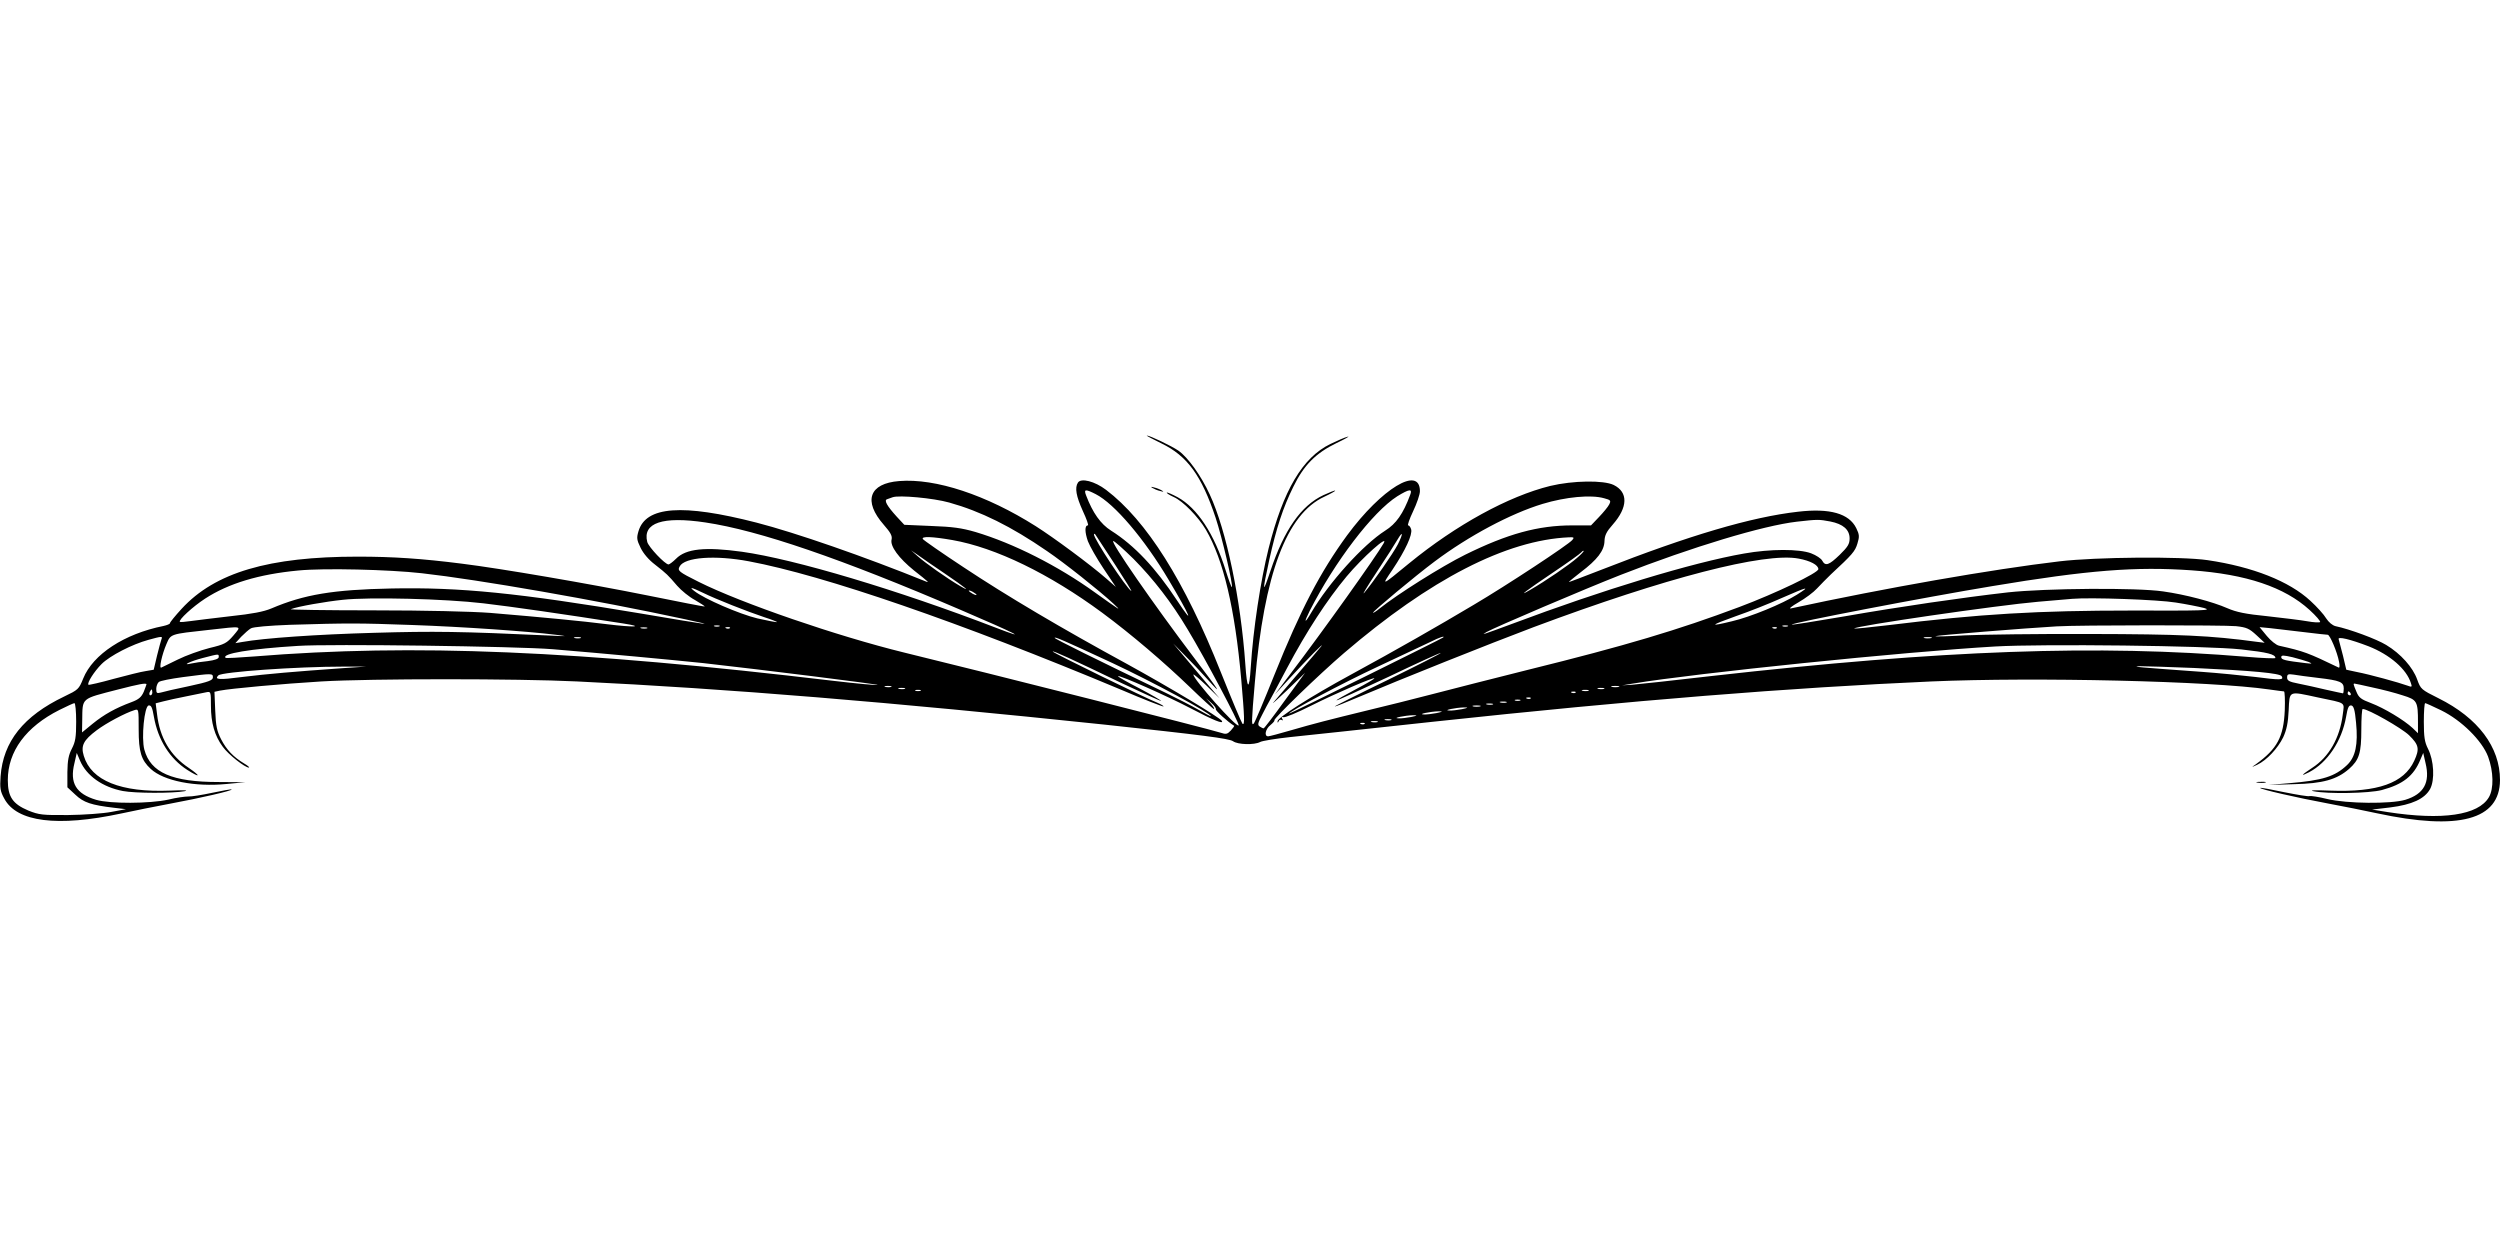 <?xml version="1.0" standalone="no"?>
<!DOCTYPE svg PUBLIC "-//W3C//DTD SVG 20010904//EN"
 "http://www.w3.org/TR/2001/REC-SVG-20010904/DTD/svg10.dtd">
<svg version="1.0" xmlns="http://www.w3.org/2000/svg"
 width="1280pt" height="640pt" viewBox="0 0 1280 640"
 preserveAspectRatio="xMidYMid meet">
<g transform="translate(0,640) scale(0.1,-0.1)"
fill="#000000" stroke="none">
<path d="M5946 4130 c133 -64 206 -165 278 -381 32 -96 91 -347 83 -355 -2 -2
-16 36 -31 84 -59 189 -146 321 -246 376 -28 15 -53 26 -56 24 -2 -3 14 -13
36 -23 47 -21 125 -101 164 -167 90 -154 149 -405 181 -765 17 -197 19 -241 6
-228 -5 6 -55 125 -111 265 -185 466 -380 775 -587 932 -58 44 -128 62 -144
37 -17 -26 -9 -70 25 -145 19 -41 31 -74 26 -74 -17 0 -16 -35 0 -81 10 -26
46 -89 80 -140 l63 -94 -49 43 c-84 73 -268 209 -361 268 -253 160 -513 246
-699 231 -154 -12 -186 -102 -79 -224 35 -40 44 -57 40 -75 -9 -34 37 -96 115
-159 75 -59 80 -64 60 -56 -316 128 -665 249 -866 301 -381 98 -567 84 -605
-44 -10 -34 -9 -44 11 -85 14 -29 42 -62 74 -86 61 -48 65 -52 113 -108 21
-24 61 -57 91 -73 29 -17 52 -32 50 -33 -2 -2 -132 24 -291 56 -303 61 -751
138 -952 163 -204 26 -353 36 -533 36 -456 0 -731 -81 -902 -267 -33 -36 -60
-69 -60 -74 0 -4 -15 -10 -33 -14 -200 -40 -361 -145 -411 -269 -22 -55 -26
-58 -97 -92 -209 -100 -313 -231 -326 -409 -4 -60 -2 -76 19 -114 64 -120 272
-146 599 -76 63 14 175 36 249 50 157 29 321 67 316 73 -2 2 -47 -6 -99 -17
-52 -11 -107 -20 -123 -19 -16 0 -62 -6 -102 -16 -96 -21 -299 -22 -370 -1
-103 31 -136 86 -111 187 l12 53 17 -40 c33 -77 115 -135 219 -155 63 -12 258
-12 316 -1 24 5 -5 6 -75 3 -251 -10 -403 51 -441 178 -16 52 -2 80 66 131 49
37 147 89 193 103 22 7 22 7 22 -99 0 -114 13 -157 62 -202 66 -61 225 -93
388 -77 l95 9 -135 1 c-239 0 -349 48 -381 166 -16 60 0 222 22 226 13 2 19
-10 27 -58 21 -119 82 -215 171 -272 66 -42 72 -34 8 10 -96 64 -149 155 -163
276 l-7 55 39 10 c22 6 75 17 119 26 44 9 90 18 103 21 21 4 22 2 22 -70 0
-86 19 -154 61 -210 28 -39 113 -106 133 -106 6 0 -5 10 -24 21 -55 33 -90 70
-118 124 -21 41 -27 67 -30 146 l-4 97 28 6 c56 11 321 35 519 47 258 15 1001
15 1310 0 770 -37 1605 -106 2700 -221 496 -53 638 -71 658 -85 25 -18 109
-20 139 -4 11 6 79 17 152 25 72 7 403 43 736 79 1024 110 1826 174 2549 206
530 23 1434 2 1729 -41 37 -5 71 -10 76 -10 4 0 6 -44 4 -97 -6 -137 -39 -197
-148 -276 -25 -17 -24 -17 8 -2 48 23 104 83 132 140 17 37 25 73 28 138 5
103 -3 99 150 66 148 -31 135 -22 127 -87 -15 -121 -71 -218 -156 -273 -56
-37 -64 -47 -17 -23 94 49 168 159 190 284 8 48 14 60 27 58 12 -3 18 -22 24
-88 11 -112 -3 -176 -46 -217 -62 -59 -126 -79 -297 -93 l-105 -9 130 4 c148
3 220 24 282 78 52 46 63 81 63 202 0 58 3 105 7 105 28 0 198 -97 237 -134
51 -50 55 -70 27 -131 -53 -115 -187 -162 -430 -153 -78 3 -111 2 -86 -3 73
-15 285 -11 350 6 108 29 163 72 197 155 l15 35 12 -53 c24 -99 -9 -158 -104
-187 -75 -22 -298 -20 -399 4 -44 11 -85 17 -91 15 -6 -3 -65 7 -130 20 -65
14 -120 24 -123 22 -5 -6 191 -51 348 -80 74 -14 187 -36 250 -50 419 -90 629
-34 630 170 0 169 -112 318 -315 419 -88 44 -91 46 -109 96 -22 62 -84 132
-159 177 -49 30 -187 81 -259 96 -16 4 -35 20 -48 40 -11 19 -48 60 -81 90
-108 100 -295 174 -526 208 -134 20 -572 16 -758 -6 -347 -41 -890 -136 -1375
-241 -14 -3 3 11 38 31 35 20 78 52 95 71 18 19 50 52 71 72 110 102 124 118
136 158 11 36 10 46 -6 79 -37 75 -135 103 -298 84 -239 -27 -557 -121 -1004
-296 -90 -35 -166 -64 -169 -64 -3 0 24 22 60 50 85 64 121 111 122 160 1 29
10 48 43 85 77 88 79 165 4 202 -52 25 -208 23 -325 -5 -214 -53 -481 -199
-722 -396 -145 -119 -144 -119 -85 -32 66 99 103 179 95 206 -3 11 -10 20 -15
20 -5 0 6 32 25 72 19 40 35 86 35 103 0 133 -196 14 -373 -226 -136 -186
-239 -382 -372 -714 -53 -132 -100 -244 -106 -250 -12 -12 -12 6 6 213 47 552
162 860 356 949 32 15 57 29 55 31 -2 2 -29 -9 -60 -23 -115 -54 -201 -178
-271 -387 -42 -126 -43 -112 -6 57 36 162 70 266 123 373 54 111 115 172 220
223 46 22 72 37 58 33 -14 -3 -53 -20 -88 -37 -143 -69 -242 -237 -317 -536
-41 -165 -79 -414 -91 -606 -8 -125 -19 -119 -28 15 -23 329 -97 686 -182 868
-44 96 -112 191 -161 225 -37 25 -146 77 -161 77 -4 -1 30 -18 74 -40z m-336
-260 c96 -49 249 -229 373 -438 112 -188 136 -247 44 -107 -110 167 -218 282
-338 358 -54 34 -94 91 -128 180 -13 33 -4 34 49 7z m1610 -4 c-36 -97 -72
-148 -128 -183 -113 -72 -289 -267 -378 -419 -35 -60 -40 -55 -8 9 128 251
322 506 448 586 62 38 79 40 66 7z m-2360 -39 c161 -45 317 -122 500 -248 90
-61 265 -200 340 -269 46 -43 40 -39 -93 56 -190 137 -418 252 -612 310 -72
21 -118 27 -227 31 l-138 6 -39 42 c-50 55 -66 84 -49 89 7 3 20 7 28 10 32
12 208 -4 290 -27z m3353 22 c34 -9 36 -12 26 -32 -6 -12 -30 -41 -52 -64
l-41 -43 -96 0 c-175 0 -331 -43 -548 -150 -121 -60 -348 -203 -439 -276 -18
-15 -33 -24 -33 -21 0 8 216 188 315 262 176 132 391 246 553 295 119 36 248
48 315 29z m-4601 -124 c274 -41 695 -185 1305 -447 280 -120 364 -162 182
-92 -504 194 -1030 351 -1300 389 -189 26 -287 16 -338 -36 -16 -16 -34 -29
-38 -29 -18 0 -102 89 -109 115 -25 98 78 133 298 100z m5759 5 c66 -13 99
-42 99 -87 0 -28 -9 -43 -51 -84 -55 -53 -73 -59 -89 -30 -5 11 -31 28 -57 38
-61 23 -208 23 -343 -1 -264 -46 -727 -187 -1185 -359 -157 -58 -165 -61 -134
-43 40 23 504 221 688 293 366 143 728 252 901 272 107 12 112 12 171 1z
m-3658 -227 c48 -74 84 -132 79 -129 -25 15 -193 269 -191 290 0 6 6 3 12 -8
7 -10 51 -79 100 -153z m1444 110 c-25 -48 -125 -192 -172 -248 -14 -16 14 31
63 105 49 74 97 149 107 167 29 49 30 32 2 -24z m-2281 22 c222 -39 497 -173
767 -372 150 -111 316 -253 448 -380 64 -62 120 -113 124 -113 5 0 -2 12 -16
28 l-24 27 27 -24 c15 -13 25 -27 23 -32 -4 -6 62 -66 94 -85 1 -2 -6 -12 -17
-24 -18 -19 -24 -21 -54 -11 -54 18 -1200 308 -1619 410 -342 84 -832 252
-1052 362 -104 52 -109 57 -97 79 25 47 180 59 355 26 384 -72 1080 -312 1904
-657 117 -50 215 -88 218 -86 2 2 -11 10 -29 18 -61 24 -538 257 -538 263 0 6
90 -35 358 -164 106 -50 195 -90 197 -89 2 2 -48 31 -110 64 -63 32 -113 61
-111 63 7 7 255 -103 373 -165 114 -60 170 -83 159 -64 -11 18 -274 175 -483
290 -338 184 -617 349 -840 497 -111 73 -204 138 -208 144 -9 15 47 13 151 -5z
m3174 0 c-20 -24 -334 -231 -505 -332 -183 -109 -391 -228 -628 -357 -208
-113 -377 -221 -376 -239 0 -9 2 -9 6 1 2 6 10 9 15 6 7 -5 8 -2 3 6 -5 8 -3
11 6 8 8 -3 71 23 140 58 134 67 320 147 326 141 2 -2 -42 -28 -97 -57 -55
-29 -99 -54 -97 -56 2 -2 122 53 267 121 144 69 265 124 267 122 2 -2 -120
-64 -271 -138 -151 -73 -274 -135 -272 -136 1 -2 56 20 122 48 212 90 673 274
896 358 679 254 1183 384 1357 351 60 -11 101 -33 101 -54 0 -19 -216 -123
-405 -194 -312 -117 -582 -198 -1080 -321 -176 -44 -399 -101 -495 -126 -96
-25 -240 -61 -320 -80 -213 -52 -283 -70 -400 -104 -58 -17 -111 -31 -117 -31
-22 0 -14 38 12 58 13 11 22 21 20 24 -7 7 231 237 356 344 441 378 831 579
1153 593 25 1 27 -1 16 -14z m-2246 -97 c101 -102 195 -223 277 -361 90 -149
266 -481 261 -491 -9 -15 -232 236 -232 260 0 5 30 -21 67 -56 l67 -65 -55 64
c-30 35 -83 98 -118 140 l-64 76 59 -60 c33 -33 86 -89 118 -125 77 -86 63
-63 -65 105 -218 288 -437 605 -419 605 6 0 53 -42 104 -92z m1280 80 c-40
-70 -308 -446 -477 -668 l-79 -105 73 80 c90 98 190 199 163 165 -11 -14 -65
-77 -119 -140 -54 -63 -110 -128 -124 -145 -14 -16 16 11 68 60 l93 90 -104
-142 c-56 -78 -105 -142 -108 -142 -3 -1 -12 4 -20 9 -12 8 -11 17 13 62 15
29 31 60 36 68 5 8 46 85 91 170 98 185 204 348 305 469 80 96 218 219 189
169z m-2249 -153 c110 -75 142 -101 80 -65 -65 38 -177 117 -215 151 l-35 31
35 -24 c19 -14 80 -56 135 -93z m3240 79 c-39 -35 -162 -119 -240 -164 -70
-41 -24 -6 117 89 76 51 140 97 143 102 4 5 9 9 13 9 4 -1 -11 -17 -33 -36z
m-5915 -79 c293 -33 895 -138 1345 -235 178 -38 140 -33 -225 29 -625 105
-925 135 -1275 128 -301 -6 -448 -31 -615 -102 -40 -17 -98 -28 -210 -40 -85
-10 -177 -21 -205 -25 -27 -4 -52 -6 -54 -4 -9 9 66 78 129 119 120 78 276
125 477 144 130 13 465 5 633 -14z m9060 15 c281 -20 477 -86 605 -203 33 -30
57 -58 54 -62 -4 -3 -33 -2 -65 4 -33 6 -125 17 -205 26 -112 11 -159 21 -205
41 -75 33 -215 70 -329 86 -136 20 -602 16 -795 -5 -235 -27 -546 -72 -838
-123 -145 -25 -266 -44 -268 -42 -7 8 687 141 1026 197 491 82 734 101 1020
81z m-7621 -115 c67 -33 227 -96 314 -125 38 -12 67 -24 65 -25 -2 -2 -47 7
-101 19 -91 22 -272 100 -322 140 -29 22 -16 20 44 -9z m5601 -10 c-75 -47
-238 -114 -333 -136 -119 -29 -114 -22 20 26 67 23 173 65 235 93 135 59 151
63 78 17z m-4200 -1 c0 -2 -9 0 -20 6 -11 6 -20 13 -20 16 0 2 9 0 20 -6 11
-6 20 -13 20 -16z m-2525 -43 c145 -17 409 -55 715 -103 116 -18 55 -21 -82
-4 -126 16 -324 35 -598 58 -94 7 -329 13 -597 13 -243 0 -434 3 -424 6 35 14
179 39 266 48 137 15 525 5 720 -18z m8665 4 c52 -8 118 -21 145 -28 44 -13 2
-14 -370 -13 -480 0 -777 -17 -1248 -75 -93 -11 -171 -19 -173 -17 -10 11 740
120 941 137 72 6 150 13 175 15 93 8 438 -4 530 -19z m-9029 -115 c257 -9 590
-32 734 -50 65 -8 63 -9 -30 -4 -456 21 -592 23 -899 14 -290 -8 -566 -27
-676 -47 l-35 -6 30 33 c17 17 39 37 50 43 12 7 92 14 200 18 297 9 349 9 626
-1z m1572 -7 c-7 -2 -19 -2 -25 0 -7 3 -2 5 12 5 14 0 19 -2 13 -5z m5470 0
c-7 -2 -19 -2 -25 0 -7 3 -2 5 12 5 14 0 19 -2 13 -5z m2296 1 c54 -6 67 -12
104 -46 l42 -39 -41 5 c-235 32 -391 39 -854 40 -267 1 -555 -3 -640 -7 -85
-5 -153 -7 -150 -4 4 4 462 41 620 50 112 7 859 7 919 1z m-10254 -48 c-34
-39 -44 -45 -123 -64 -47 -12 -120 -38 -162 -59 -41 -20 -79 -39 -84 -41 -13
-7 3 66 26 120 23 53 17 51 218 73 178 20 167 22 125 -29z m2118 37 c-7 -2
-21 -2 -30 0 -10 3 -4 5 12 5 17 0 24 -2 18 -5z m424 1 c-3 -3 -12 -4 -19 -1
-8 3 -5 6 6 6 11 1 17 -2 13 -5z m5360 0 c-3 -3 -12 -4 -19 -1 -8 3 -5 6 6 6
11 1 17 -2 13 -5z m2695 -20 c64 -8 121 -14 126 -14 11 0 49 -89 58 -139 4
-19 3 -32 -2 -29 -158 76 -176 83 -305 112 -15 3 -43 26 -63 50 l-37 45 53 -5
c29 -3 106 -12 170 -20z m-10965 -36 c-3 -7 -13 -45 -23 -85 l-17 -72 -41 -7
c-23 -3 -97 -22 -165 -40 -68 -19 -126 -32 -128 -30 -9 8 29 68 67 106 43 43
156 101 240 124 69 19 73 19 67 4z m2146 5 c-7 -2 -21 -2 -30 0 -10 3 -4 5 12
5 17 0 24 -2 18 -5z m2723 -128 c197 -92 504 -257 504 -272 0 -2 -28 12 -62
32 -35 20 -110 59 -168 87 -356 171 -570 277 -570 282 0 7 36 -8 296 -129z
m1693 131 c-6 -6 -789 -393 -789 -390 0 11 275 157 453 240 122 57 245 115
272 128 45 23 75 32 64 22z m2499 -3 c-10 -2 -26 -2 -35 0 -10 3 -2 5 17 5 19
0 27 -2 18 -5z m2239 -42 c109 -43 195 -117 217 -189 7 -20 5 -21 -19 -12 -41
15 -193 57 -256 69 l-56 12 -17 72 c-10 40 -20 77 -22 84 -7 16 59 0 153 -36z
m-9297 -15 c264 -22 606 -54 770 -71 295 -33 903 -109 893 -112 -6 -2 -107 7
-225 21 -1312 156 -2153 191 -2966 125 -78 -6 -145 -10 -147 -7 -22 21 124 46
370 61 164 11 1120 -2 1305 -17z m8645 -1 c136 -15 175 -25 175 -44 0 -3 -65
-1 -145 6 -764 64 -1561 35 -2740 -98 -198 -23 -382 -43 -410 -45 l-50 -3 55
9 c326 54 1390 163 1855 190 245 14 1088 4 1260 -15z m-10355 -39 c0 -9 -19
-16 -57 -21 -32 -3 -69 -9 -83 -12 -55 -13 -5 12 58 28 85 22 82 22 82 5z
m10700 -25 c22 -10 19 -10 -17 -6 -101 12 -123 17 -123 30 0 11 10 11 58 0 31
-8 68 -19 82 -24z m-10065 -32 c-242 -17 -393 -30 -513 -45 -122 -16 -146 -14
-124 8 18 18 401 45 642 45 l115 0 -120 -8z m9478 1 c304 -14 439 -27 449 -42
12 -20 -4 -21 -135 -4 -67 8 -189 20 -272 26 -333 24 -369 27 -317 29 29 0
153 -4 275 -9z m-10143 -48 c0 -15 -20 -23 -122 -45 -68 -14 -133 -29 -145
-33 -20 -5 -23 -3 -23 19 0 13 6 29 13 35 6 6 62 17 122 25 152 20 155 20 155
-1z m10780 -3 c111 -13 130 -21 130 -54 0 -14 -2 -25 -4 -25 -3 0 -42 9 -88
19 -46 11 -109 25 -140 31 -47 9 -58 15 -58 31 0 17 5 19 33 15 17 -3 75 -11
127 -17z m-11120 -33 c0 -2 -7 -19 -14 -38 -12 -27 -25 -39 -63 -53 -81 -30
-140 -63 -198 -110 l-55 -45 1 62 c2 118 -9 108 184 158 105 27 145 35 145 26z
m11398 -16 c48 -10 117 -28 153 -40 75 -23 79 -30 79 -138 l0 -56 -27 26 c-45
42 -147 103 -213 128 -51 19 -63 28 -75 58 -16 38 -17 42 -10 42 3 0 45 -9 93
-20z m-7585 3 c-7 -2 -21 -2 -30 0 -10 3 -4 5 12 5 17 0 24 -2 18 -5z m3725 0
c-10 -2 -26 -2 -35 0 -10 3 -2 5 17 5 19 0 27 -2 18 -5z m-3655 -10 c-7 -2
-21 -2 -30 0 -10 3 -4 5 12 5 17 0 24 -2 18 -5z m3580 0 c-7 -2 -21 -2 -30 0
-10 3 -4 5 12 5 17 0 24 -2 18 -5z m-7433 -18 c0 -8 -4 -15 -10 -15 -5 0 -7 7
-4 15 4 8 8 15 10 15 2 0 4 -7 4 -15z m3933 8 c-7 -2 -19 -2 -25 0 -7 3 -2 5
12 5 14 0 19 -2 13 -5z m3420 0 c-7 -2 -21 -2 -30 0 -10 3 -4 5 12 5 17 0 24
-2 18 -5z m-66 -9 c-3 -3 -12 -4 -19 -1 -8 3 -5 6 6 6 11 1 17 -2 13 -5z
m3968 -4 c3 -5 1 -10 -4 -10 -6 0 -11 5 -11 10 0 6 2 10 4 10 3 0 8 -4 11 -10z
m-4198 -26 c-3 -3 -12 -4 -19 -1 -8 3 -5 6 6 6 11 1 17 -2 13 -5z m-54 -11
c-7 -2 -19 -2 -25 0 -7 3 -2 5 12 5 14 0 19 -2 13 -5z m-70 -10 c-7 -2 -21 -2
-30 0 -10 3 -4 5 12 5 17 0 24 -2 18 -5z m-7323 -98 c0 -80 -4 -103 -22 -138
-17 -33 -22 -59 -23 -120 l0 -78 41 -38 c42 -40 81 -53 199 -67 l60 -7 -75
-14 c-41 -8 -140 -15 -220 -16 -133 -1 -150 1 -205 23 -80 34 -105 70 -105
156 0 147 93 273 264 359 38 19 73 35 77 35 5 0 9 -43 9 -95z m7253 88 c-7 -2
-21 -2 -30 0 -10 3 -4 5 12 5 17 0 24 -2 18 -5z m4856 -30 c104 -51 209 -155
240 -237 28 -76 30 -164 4 -208 -54 -92 -238 -119 -517 -76 l-81 13 93 11
c112 14 176 44 204 94 25 46 20 147 -11 207 -17 34 -21 60 -21 138 0 52 3 95
7 95 3 0 41 -17 82 -37z m-4921 20 c-10 -2 -26 -2 -35 0 -10 3 -2 5 17 5 19 0
27 -2 18 -5z m-93 -14 c-22 -4 -51 -8 -65 -7 -35 1 34 15 75 16 25 0 23 -2
-10 -9z m-130 -20 c-22 -4 -51 -8 -65 -7 -35 1 34 15 75 16 25 0 23 -2 -10 -9z
m-130 -20 c-22 -4 -51 -8 -65 -7 -35 1 34 15 75 16 25 0 23 -2 -10 -9z m-102
-16 c-7 -2 -21 -2 -30 0 -10 3 -4 5 12 5 17 0 24 -2 18 -5z m-70 -10 c-7 -2
-21 -2 -30 0 -10 3 -4 5 12 5 17 0 24 -2 18 -5z m-66 -9 c-3 -3 -12 -4 -19 -1
-8 3 -5 6 6 6 11 1 17 -2 13 -5z"/>
<path d="M5900 3902 c8 -5 26 -13 40 -16 17 -5 20 -4 10 2 -8 5 -26 13 -40 16
-17 5 -20 4 -10 -2z"/>
<path d="M11558 2393 c12 -2 30 -2 40 0 9 3 -1 5 -23 4 -22 0 -30 -2 -17 -4z"/>
</g>
</svg>
